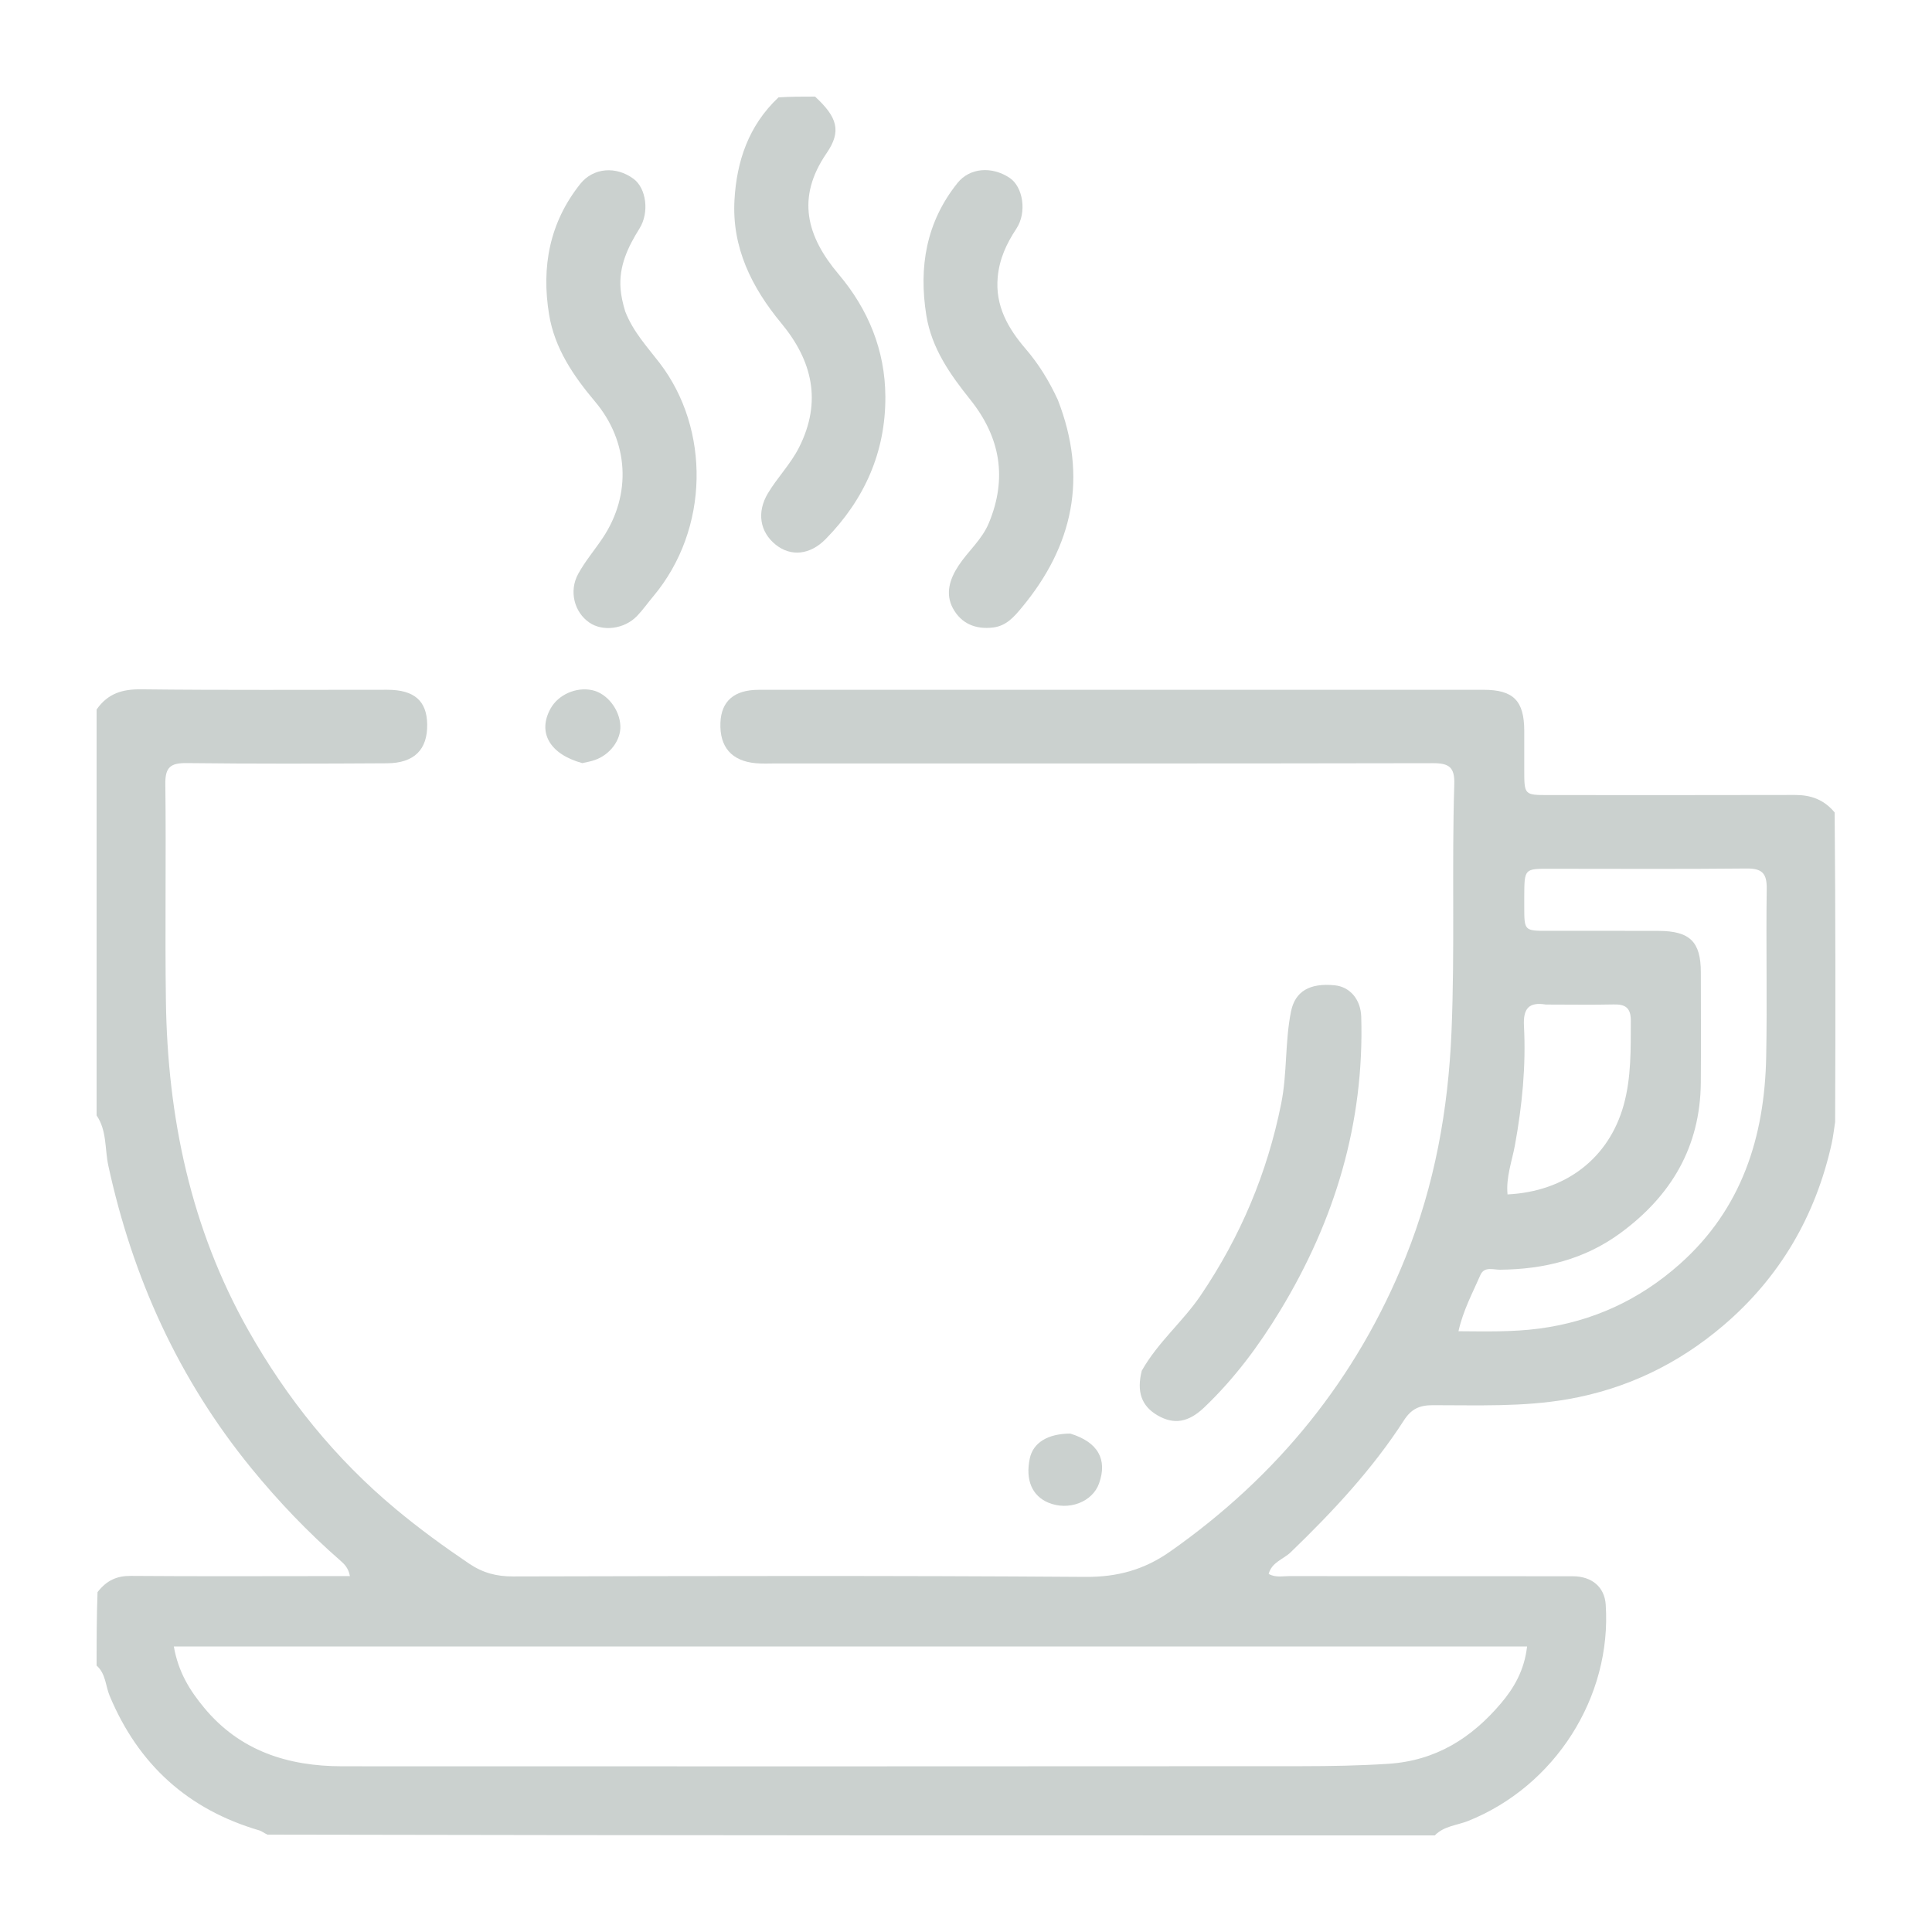 <svg width="80" height="80" viewBox="0 0 80 80" fill="none" xmlns="http://www.w3.org/2000/svg">
<g clip-path="url(#clip0_42770_14192)">
<path d="M4 29.379C4.47 28.706 5.076 28.535 5.842 28.543C9.24 28.583 12.638 28.56 16.036 28.562C17.152 28.562 17.675 29.019 17.689 29.994C17.705 31.037 17.154 31.599 16.026 31.606C13.261 31.623 10.496 31.63 7.731 31.598C7.071 31.591 6.838 31.759 6.846 32.457C6.883 35.455 6.827 38.456 6.87 41.454C6.939 46.259 7.897 50.858 10.282 55.083C11.878 57.911 13.887 60.406 16.396 62.494C17.366 63.302 18.377 64.038 19.422 64.744C20 65.134 20.566 65.279 21.248 65.277C29.144 65.26 37.041 65.238 44.938 65.296C46.271 65.305 47.375 65.002 48.454 64.245C52.895 61.126 56.18 57.09 58.204 52.054C59.406 49.063 59.969 45.953 60.104 42.715C60.247 39.297 60.112 35.883 60.219 32.468C60.24 31.779 60.011 31.601 59.344 31.602C50.276 31.62 41.208 31.614 32.139 31.613C31.857 31.613 31.575 31.629 31.295 31.603C30.295 31.512 29.794 30.933 29.831 29.931C29.864 29.034 30.4 28.564 31.414 28.564C36.922 28.563 42.427 28.563 47.935 28.563C52.434 28.563 56.933 28.562 61.431 28.563C62.666 28.563 63.112 29.014 63.116 30.258C63.118 30.796 63.116 31.335 63.116 31.875C63.116 32.921 63.118 32.922 64.132 32.922C67.529 32.922 70.927 32.928 74.325 32.918C74.972 32.917 75.518 33.098 75.969 33.642C76.006 37.896 76.006 42.118 75.989 46.458C75.933 46.827 75.904 47.082 75.85 47.331C75.184 50.349 73.695 52.9 71.349 54.895C69.494 56.473 67.358 57.512 64.921 57.938C63.06 58.263 61.195 58.184 59.33 58.186C58.788 58.186 58.444 58.331 58.134 58.813C56.823 60.845 55.18 62.601 53.446 64.275C53.144 64.567 52.66 64.685 52.533 65.175C52.826 65.332 53.111 65.263 53.384 65.263C57.295 65.269 61.208 65.265 65.119 65.269C65.926 65.27 66.441 65.722 66.489 66.443C66.746 70.278 64.379 73.968 60.794 75.401C60.332 75.585 59.786 75.611 59.411 76.001C43.329 76.001 27.246 76.001 11.074 75.968C10.905 75.888 10.832 75.82 10.748 75.796C7.785 74.931 5.73 73.068 4.54 70.22C4.366 69.801 4.38 69.298 4 68.969C4 67.982 4 66.994 4.039 65.926C4.428 65.426 4.855 65.251 5.416 65.255C8.159 65.276 10.901 65.265 13.643 65.263C13.916 65.263 14.191 65.263 14.489 65.263C14.431 64.937 14.265 64.77 14.095 64.622C12.755 63.453 11.537 62.179 10.407 60.796C7.391 57.1 5.492 52.904 4.485 48.264C4.336 47.573 4.43 46.816 4 46.188C4 40.606 4 35.025 4 29.379ZM14.477 68.177C12.077 68.177 9.676 68.177 7.198 68.177C7.385 69.247 7.866 70.005 8.448 70.708C9.935 72.508 11.929 73.137 14.176 73.138C27.42 73.142 40.662 73.144 53.906 73.134C55.096 73.133 56.286 73.112 57.478 73.036C59.461 72.909 60.938 71.963 62.152 70.531C62.682 69.907 63.121 69.167 63.233 68.177C46.99 68.177 30.804 68.177 14.477 68.177ZM63.116 37.13C63.116 37.27 63.116 37.411 63.116 37.552C63.118 38.544 63.118 38.544 64.115 38.544C65.638 38.544 67.16 38.54 68.683 38.546C69.978 38.552 70.427 38.997 70.428 40.264C70.429 41.787 70.439 43.309 70.427 44.832C70.403 47.477 69.214 49.501 67.11 51.05C65.617 52.15 63.933 52.559 62.115 52.576C61.834 52.579 61.461 52.427 61.299 52.798C60.979 53.535 60.589 54.248 60.392 55.123C61.558 55.131 62.642 55.158 63.738 55.013C65.963 54.718 67.897 53.818 69.558 52.341C72.121 50.062 73.069 47.081 73.134 43.762C73.179 41.444 73.123 39.124 73.156 36.806C73.166 36.155 72.958 35.956 72.315 35.963C69.598 35.991 66.881 35.974 64.164 35.974C63.121 35.972 63.121 35.972 63.116 37.13ZM64.011 41.596C63.305 41.481 63.066 41.761 63.104 42.483C63.191 44.14 63.029 45.782 62.73 47.421C62.607 48.086 62.354 48.754 62.424 49.458C64.825 49.34 66.624 47.966 67.237 45.745C67.549 44.612 67.525 43.438 67.529 42.271C67.531 41.733 67.307 41.579 66.814 41.592C65.923 41.612 65.033 41.596 64.011 41.596Z" fill="#CBD1CF"/>
<path d="M33.75 4C34.67 4.849 34.855 5.429 34.23 6.339C32.954 8.195 33.407 9.795 34.729 11.36C35.959 12.817 36.65 14.512 36.661 16.416C36.675 18.714 35.796 20.685 34.189 22.322C33.539 22.984 32.747 23.055 32.123 22.557C31.461 22.029 31.328 21.208 31.798 20.425C32.193 19.765 32.74 19.217 33.092 18.517C34.044 16.621 33.633 14.931 32.354 13.387C31.119 11.896 30.302 10.241 30.413 8.281C30.503 6.692 30.987 5.208 32.236 4.032C32.74 4 33.213 4 33.75 4Z" fill="#CBD1CF"/>
<path d="M43.803 16.559C45.053 19.768 44.434 22.605 42.305 25.163C41.996 25.534 41.674 25.915 41.127 25.983C40.395 26.073 39.804 25.821 39.461 25.194C39.13 24.587 39.326 23.974 39.691 23.422C40.086 22.82 40.658 22.349 40.944 21.663C41.719 19.802 41.423 18.108 40.18 16.552C39.343 15.506 38.577 14.425 38.357 13.056C38.037 11.052 38.352 9.193 39.65 7.575C40.153 6.946 41.072 6.873 41.81 7.368C42.363 7.738 42.532 8.797 42.084 9.472C41.676 10.088 41.384 10.722 41.314 11.467C41.2 12.662 41.742 13.599 42.471 14.447C43.011 15.077 43.437 15.765 43.803 16.559Z" fill="#CBD1CF"/>
<path d="M25.889 12.896C26.221 13.747 26.804 14.366 27.312 15.028C29.407 17.757 29.39 21.907 27.046 24.699C26.821 24.966 26.62 25.256 26.378 25.507C25.852 26.053 24.958 26.164 24.398 25.776C23.783 25.35 23.551 24.485 23.938 23.77C24.225 23.242 24.624 22.776 24.959 22.273C26.163 20.466 26.031 18.28 24.641 16.631C23.747 15.569 22.968 14.432 22.737 13.027C22.411 11.05 22.755 9.212 24.029 7.614C24.569 6.938 25.515 6.87 26.237 7.407C26.759 7.795 26.898 8.794 26.479 9.463C26 10.231 25.624 11.012 25.696 11.954C25.721 12.264 25.786 12.553 25.889 12.896Z" fill="#CBD1CF"/>
<path d="M47.279 56.758C47.952 55.567 48.981 54.728 49.718 53.639C51.363 51.208 52.473 48.58 53.051 45.7C53.306 44.432 53.203 43.143 53.458 41.884C53.626 41.052 54.227 40.695 55.267 40.799C55.903 40.862 56.345 41.389 56.366 42.104C56.494 46.502 55.275 50.533 53.009 54.269C52.124 55.729 51.109 57.092 49.866 58.277C49.219 58.893 48.62 59.008 47.928 58.605C47.272 58.224 47.056 57.632 47.279 56.758Z" fill="#CBD1CF"/>
<path d="M44.315 59.361C45.469 59.714 45.864 60.433 45.509 61.427C45.233 62.198 44.249 62.57 43.41 62.222C42.733 61.939 42.454 61.277 42.641 60.392C42.778 59.747 43.368 59.368 44.315 59.361Z" fill="#CBD1CF"/>
<path d="M24.111 31.599C22.755 31.228 22.253 30.326 22.796 29.343C23.115 28.764 23.855 28.436 24.52 28.578C25.135 28.709 25.661 29.376 25.688 30.059C25.711 30.644 25.263 31.249 24.637 31.468C24.485 31.522 24.325 31.555 24.111 31.599Z" fill="#CBD1CF"/>
</g>
<defs>
<clipPath id="clip0_42770_14192">
<rect width="72" height="72" fill="white" transform="translate(4 4)"/>
</clipPath>
</defs>
</svg>
